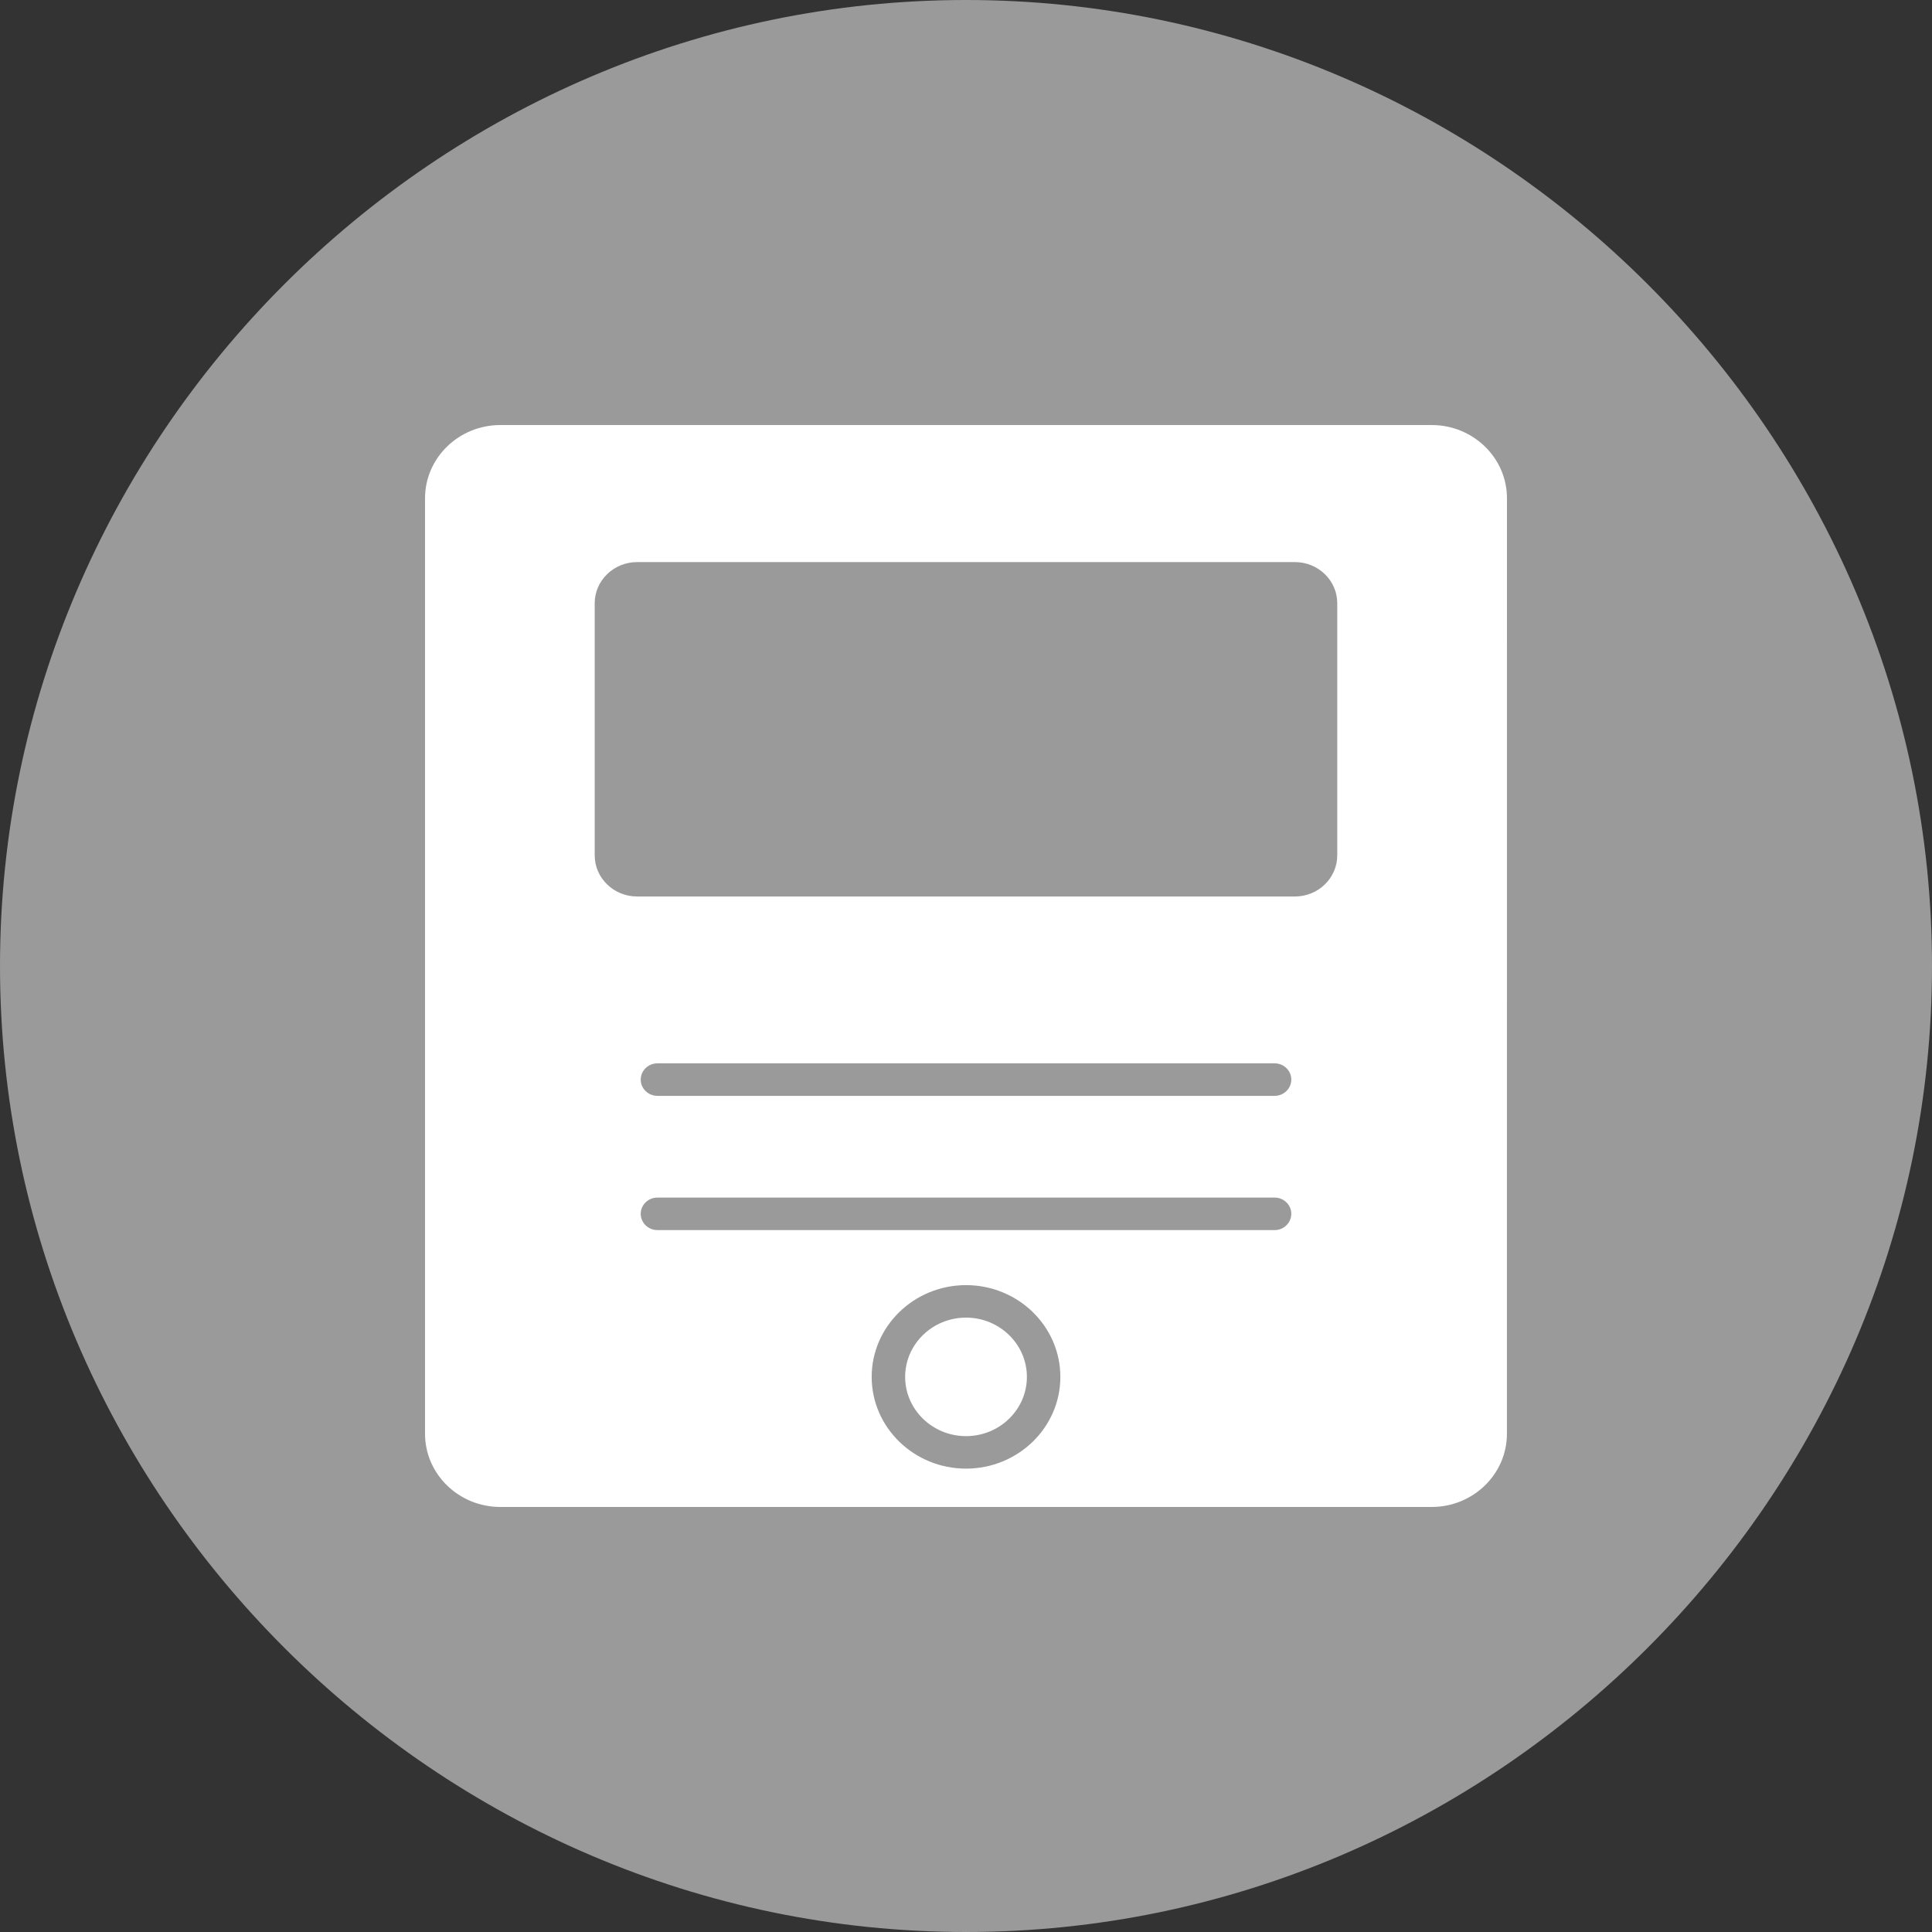 <?xml version="1.0" encoding="UTF-8" standalone="no"?><!DOCTYPE svg PUBLIC "-//W3C//DTD SVG 1.1//EN" "http://www.w3.org/Graphics/SVG/1.1/DTD/svg11.dtd"><svg width="100%" height="100%" viewBox="0 0 50 50" version="1.1" xmlns="http://www.w3.org/2000/svg" xmlns:xlink="http://www.w3.org/1999/xlink" xml:space="preserve" xmlns:serif="http://www.serif.com/" style="fill-rule:evenodd;clip-rule:evenodd;stroke-linejoin:round;stroke-miterlimit:2;"><rect x="0" y="0" width="50" height="50" fill="#333333" stroke="none"/><path id="Path_98" d="M25,0c-13.715,0 -25,11.285 -25,25c0,13.715 11.285,25 25,25c13.715,0 25,-11.285 25,-25c0,-13.715 -11.285,-25 -25,-25Z" style="fill:#9a9a9a;fill-rule:nonzero;"/><g><path d="M37.052,11l-24.104,0c-1.074,0 -1.948,0.85 -1.948,1.893l0,24.214c0,1.044 0.874,1.893 1.948,1.893l24.104,0c1.074,0 1.947,-0.85 1.947,-1.893l0.001,-24.214c0,-1.043 -0.874,-1.893 -1.948,-1.893l0,0Zm-12.051,27.008c-1.346,0 -2.442,-1.064 -2.442,-2.374c0,-1.31 1.096,-2.375 2.442,-2.375c1.347,0 2.441,1.065 2.441,2.375c0,1.31 -1.095,2.374 -2.441,2.374Zm7.985,-6.173l-15.97,0c-0.239,0 -0.434,-0.188 -0.434,-0.421c0,-0.232 0.194,-0.421 0.434,-0.421l15.97,0c0.238,0 0.433,0.188 0.433,0.421c-0.001,0.233 -0.195,0.421 -0.433,0.421Zm0,-3.474l-15.97,0c-0.239,0 -0.434,-0.188 -0.434,-0.421c0,-0.232 0.194,-0.421 0.434,-0.421l15.97,0c0.238,0 0.433,0.188 0.433,0.421c-0.001,0.233 -0.195,0.421 -0.433,0.421Zm0.528,-5.16l-17.026,0c-0.605,0 -1.097,-0.477 -1.097,-1.065l0,-6.525c0,-0.586 0.492,-1.064 1.097,-1.064l17.026,0c0.603,0 1.094,0.477 1.094,1.064l0,6.525c0,0.587 -0.491,1.065 -1.094,1.065Z" style="fill:#fff;fill-rule:nonzero;"/><path d="M25.001,34.1c-0.869,0 -1.576,0.688 -1.576,1.534c0,0.845 0.707,1.533 1.576,1.533c0.868,0 1.575,-0.687 1.575,-1.533c0,-0.845 -0.707,-1.534 -1.575,-1.534Z" style="fill:#fff;fill-rule:nonzero;"/></g></svg>
